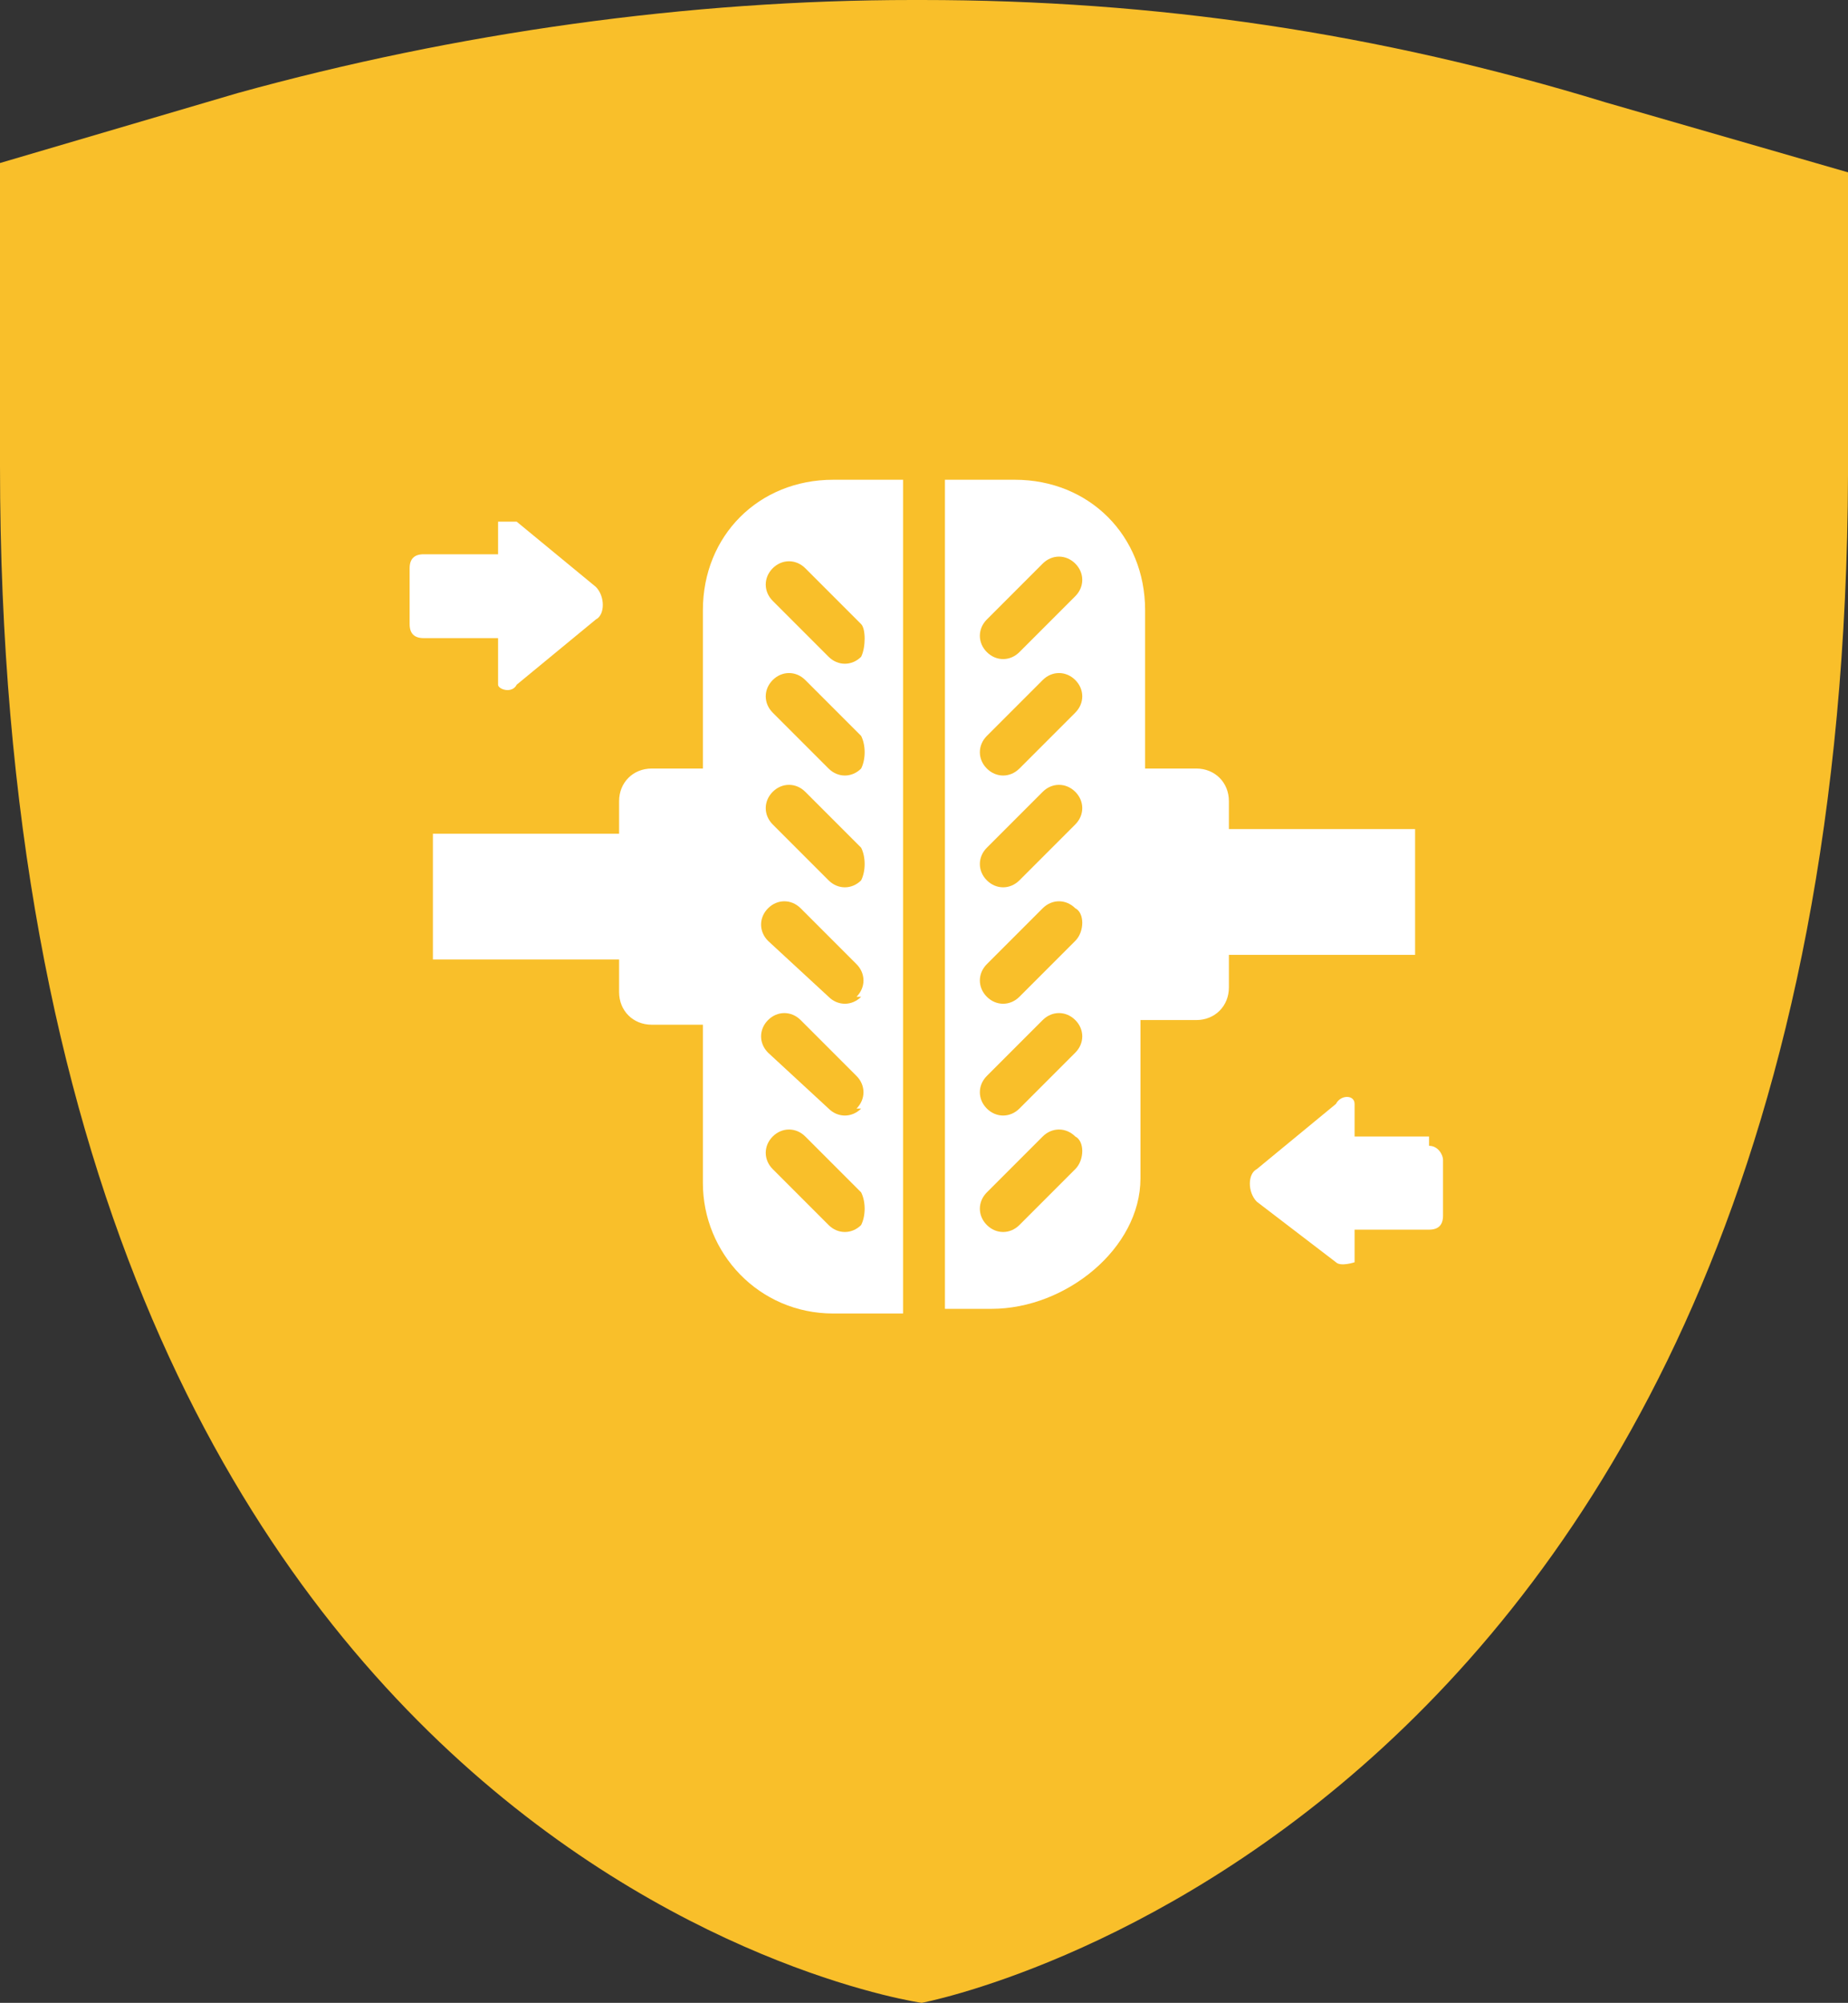 <svg xmlns="http://www.w3.org/2000/svg" id="Laag_1" width="39.7" height="43" viewBox="0 0 39.7 43"><rect x="0" y="0" width="39.7" height="43" fill="#333333" stroke="none"/><defs><style>.cls-1{fill:#f9bf2a;}.cls-1,.cls-2{stroke-width:0px;}.cls-2{fill:#fff;}</style></defs><path class="cls-1" d="M19.8,43S0,40.2,0,10V3.5l5.1-1.5C9.8.7,14.8,0,19.6,0h.2c5,0,9.8.7,14.7,2.2l5.2,1.5v6.5c-.1,29.1-19.9,32.8-19.9,32.8h0Z"></path><g id="_36"><path class="cls-2" d="M17.9,10.3c-1.6,0-2.8,1.2-2.8,2.8v3.4h-1.1c-.4,0-.7.3-.7.7v.7h-4v2.7h4v.7c0,.4.3.7.7.7h1.1v3.4c0,1.5,1.2,2.8,2.8,2.8h1.5V10.3h-1.5ZM18.5,26.3c-.2.2-.5.2-.7,0l-1.2-1.2c-.2-.2-.2-.5,0-.7s.5-.2.7,0l1.2,1.2c.1.2.1.5,0,.7ZM18.5,23.8c-.2.2-.5.2-.7,0l-1.3-1.2c-.2-.2-.2-.5,0-.7s.5-.2.7,0l1.2,1.2c.2.2.2.5,0,.7ZM18.5,21.4c-.2.2-.5.2-.7,0l-1.3-1.2c-.2-.2-.2-.5,0-.7s.5-.2.7,0l1.2,1.2c.2.2.2.5,0,.7ZM18.5,18.9c-.2.2-.5.2-.7,0l-1.2-1.2c-.2-.2-.2-.5,0-.7s.5-.2.7,0l1.2,1.2c.1.2.1.5,0,.7ZM18.5,16.5c-.2.2-.5.2-.7,0l-1.2-1.2c-.2-.2-.2-.5,0-.7s.5-.2.7,0l1.2,1.2c.1.2.1.5,0,.7ZM18.5,14.1c-.2.2-.5.2-.7,0l-1.2-1.2c-.2-.2-.2-.5,0-.7s.5-.2.7,0l1.2,1.2c.1.1.1.5,0,.7Z"></path><path class="cls-2" d="M26.4,17.9v-.7c0-.4-.3-.7-.7-.7h-1.1v-3.4c0-1.6-1.2-2.8-2.8-2.8h-1.5v17.8h1c1.6,0,3.2-1.3,3.2-2.8v-3.4h1.2c.4,0,.7-.3.7-.7v-.7h4v-2.7h-4ZM23.1,25.1l-1.2,1.2c-.2.2-.5.2-.7,0s-.2-.5,0-.7l1.2-1.2c.2-.2.5-.2.7,0,.2.1.2.5,0,.7ZM23.1,22.6l-1.2,1.2c-.2.2-.5.2-.7,0s-.2-.5,0-.7l1.2-1.2c.2-.2.5-.2.7,0,.2.2.2.5,0,.7ZM23.1,20.2l-1.2,1.2c-.2.2-.5.2-.7,0s-.2-.5,0-.7l1.2-1.2c.2-.2.5-.2.7,0,.2.1.2.5,0,.7ZM23.1,17.7l-1.2,1.2c-.2.2-.5.2-.7,0s-.2-.5,0-.7l1.2-1.2c.2-.2.5-.2.7,0,.2.2.2.5,0,.7ZM23.1,15.3l-1.2,1.2c-.2.2-.5.2-.7,0s-.2-.5,0-.7l1.2-1.2c.2-.2.5-.2.7,0,.2.2.2.5,0,.7ZM23.1,12.8l-1.2,1.2c-.2.2-.5.2-.7,0s-.2-.5,0-.7l1.2-1.2c.2-.2.5-.2.7,0,.2.2.2.5,0,.7Z"></path><path class="cls-2" d="M30.7,24.4h-1.6v-.7c0-.2-.3-.2-.4,0l-1.7,1.4c-.2.1-.2.5,0,.7l1.7,1.3c.1.1.4,0,.4,0v-.7h1.6c.2,0,.3-.1.3-.3v-1.2c0-.1-.1-.3-.3-.3h0Z"></path><path class="cls-2" d="M10.7,14.7c0,.1.3.2.4,0l1.7-1.4c.2-.1.2-.5,0-.7l-1.7-1.4c-.1,0-.4,0-.4,0v.7h-1.6c-.2,0-.3.1-.3.3v1.2c0,.2.1.3.3.3h1.6v.7Z"></path></g></svg>
